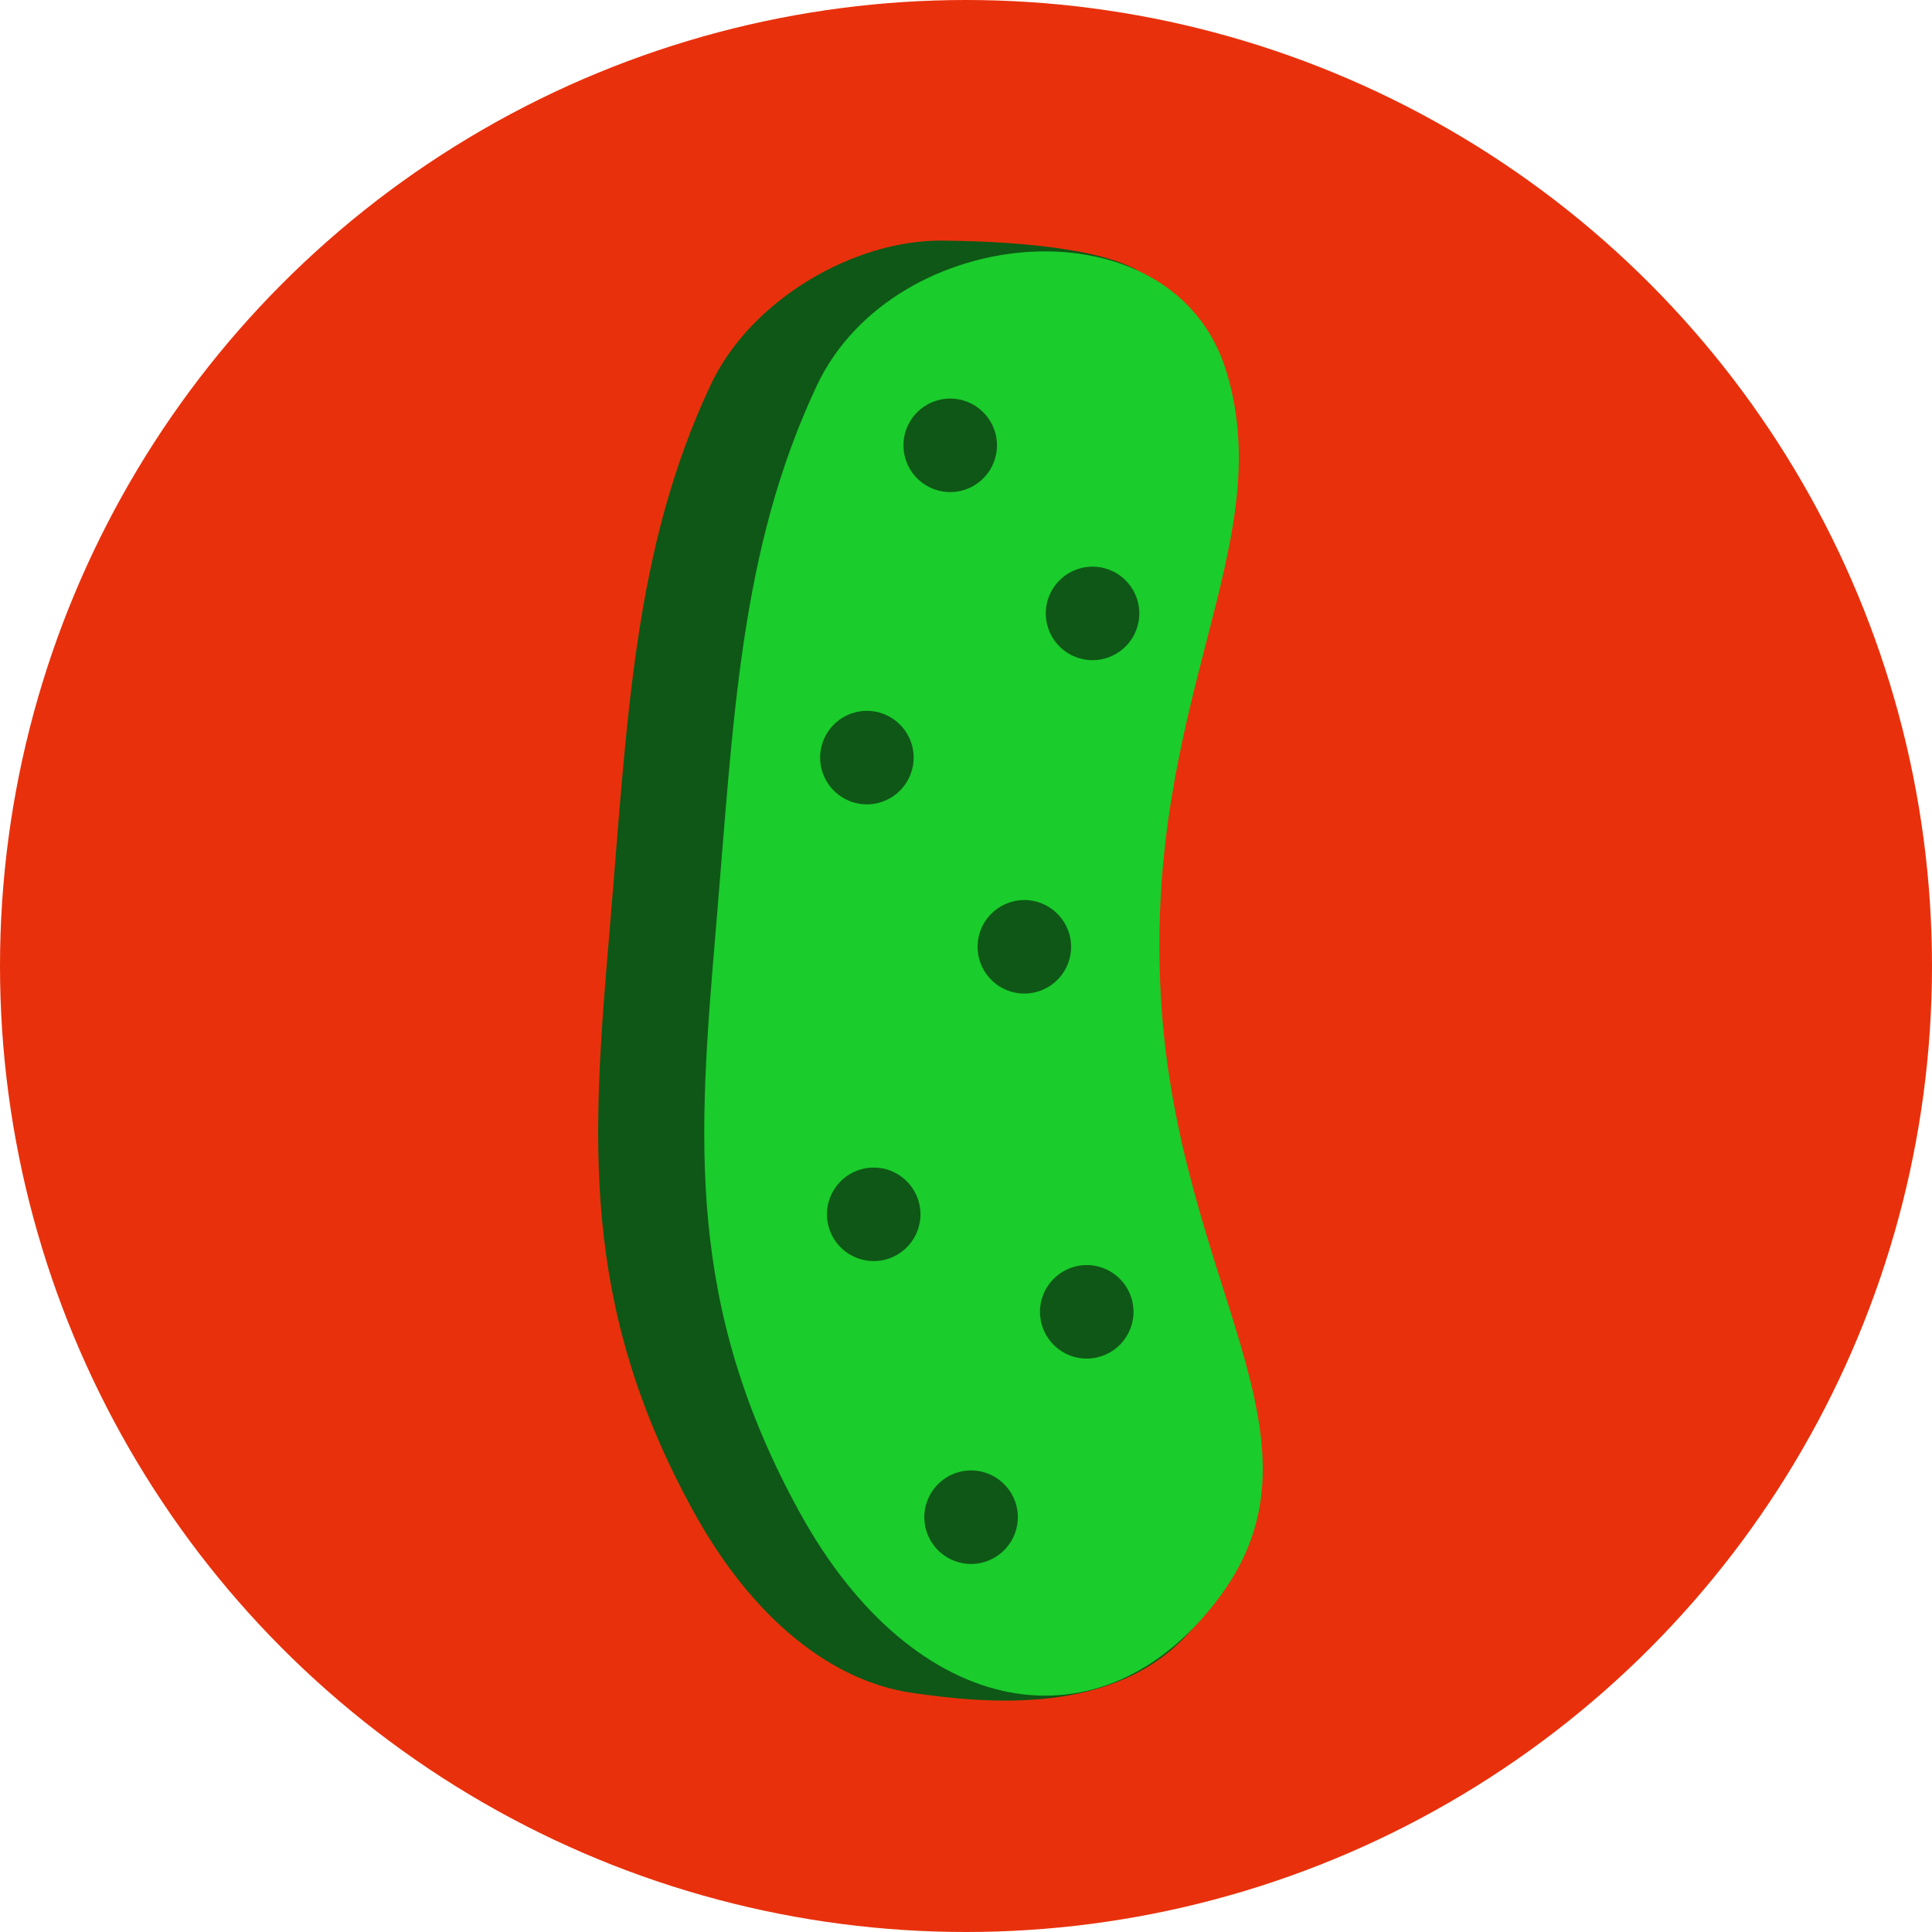 <svg width="30" height="30" viewBox="0 0 30 30" fill="none" xmlns="http://www.w3.org/2000/svg">
<g clip-path="url(#clip0_2_2)">
<circle cx="15" cy="15" r="15" fill="#E8310C"/>
<path d="M9.469 14.411C9.744 11.16 9.834 8.53 11.035 5.976C11.663 4.641 13.275 3.725 14.626 3.736C15.977 3.748 17.383 3.896 17.848 4.331C18.312 4.766 16.114 10.875 16.378 15.469C16.635 19.945 19.645 23.982 18.489 25.321C17.332 26.66 15.297 26.45 14.163 26.287C12.935 26.11 11.7 25.161 10.773 23.478C8.99 20.239 9.193 17.661 9.469 14.411Z" fill="#0F5716"/>
<path d="M11.116 14.424C11.392 11.173 11.482 8.543 12.683 5.989C13.884 3.434 18.232 3.068 19.047 5.779C19.863 8.491 17.762 10.888 18.026 15.482C18.283 19.958 20.766 22.322 18.947 24.785C17.128 27.248 14.204 26.73 12.421 23.491C10.638 20.252 10.841 17.674 11.116 14.424Z" fill="#1ACC2C"/>
<circle cx="14.755" cy="6.915" r="0.726" transform="rotate(-1.886 14.755 6.915)" fill="#0F5716"/>
<circle cx="16.965" cy="9.525" r="0.726" transform="rotate(-1.886 16.965 9.525)" fill="#0F5716"/>
<circle cx="13.461" cy="11.764" r="0.726" transform="rotate(-1.886 13.461 11.764)" fill="#0F5716"/>
<circle cx="13.567" cy="18.856" r="0.726" transform="rotate(-1.886 13.567 18.856)" fill="#0F5716"/>
<circle cx="15.906" cy="14.702" r="0.726" transform="rotate(-1.886 15.906 14.702)" fill="#0F5716"/>
<circle cx="15.079" cy="23.559" r="0.726" transform="rotate(-1.886 15.079 23.559)" fill="#0F5716"/>
<circle cx="16.875" cy="20.37" r="0.726" transform="rotate(-1.886 16.875 20.37)" fill="#0F5716"/>
</g>
<defs>
<clipPath id="clip0_2_2">
<rect width="30" height="30" fill="white"/>
</clipPath>
</defs>
</svg>
